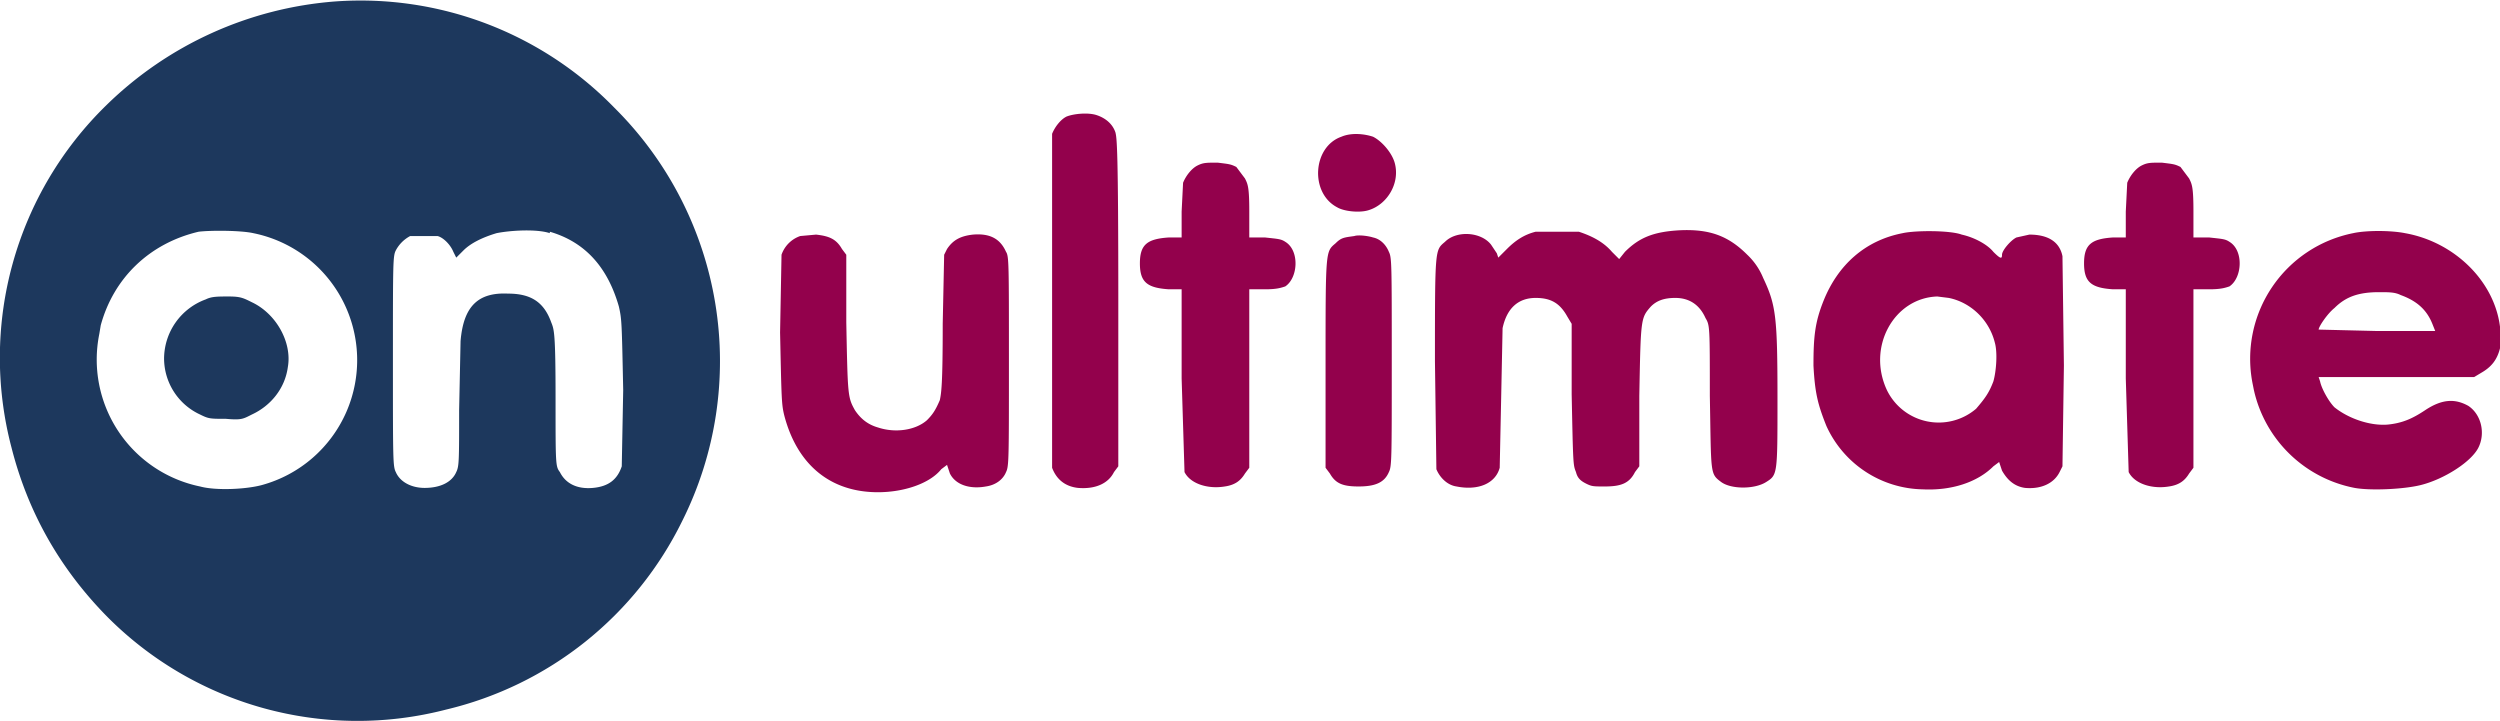 <svg xmlns="http://www.w3.org/2000/svg" data-name="Layer 1" viewBox="0 0 1737 501"><path fill="#1d385d" d="M233 1A255 255 0 0 0 74 73 245 245 0 0 0 8 311q17 67 66 117a245 245 0 0 0 236 65 246 246 0 0 0 164-131 248 248 0 0 0-47-287A246 246 0 0 0 233 1Zm-57 161a90 90 0 0 1 6 175c-11 3-32 4-43 1a90 90 0 0 1-70-106l1-6c9-33 34-57 68-65 8-1 29-1 38 1Zm206-1c24 7 40 24 48 52 2 9 2 10 3 58l-1 53c-3 9-9 14-20 15s-19-3-23-11c-3-4-3-5-3-51s-1-48-3-53c-5-14-14-20-30-20-21-1-31 9-33 33l-1 48c0 35 0 39-2 43-3 7-11 11-22 11-9 0-17-4-20-11-2-4-2-8-2-77s0-73 2-77a24 24 0 0 1 10-10h19c4 1 9 6 11 11l2 4 5-5c5-5 13-9 23-12 10-2 28-3 37 0Z"/><path fill="#93014c" d="M741 81c-4 2-8 7-10 12v232c3 8 9 13 18 14 12 1 21-3 25-11l3-4V210c0-107-1-114-2-118-2-6-7-10-13-12s-16-1-21 1Zm191 14c-20 7-22 39-3 49 5 3 16 4 22 2 13-4 22-19 18-33-2-7-9-15-15-18-6-2-15-3-22 0Zm-100 20c-4 2-8 7-10 12l-1 20v18h-9c-15 1-20 5-20 18s5 17 20 18h9v62l2 65c4 8 16 12 28 10 7-1 11-4 14-9l3-4V201h11c8 0 11-1 14-2 9-6 10-25 0-31-3-2-5-2-14-3h-11v-18c0-17-1-19-3-23l-6-8c-4-2-5-2-13-3-8 0-10 0-14 2Zm656 0c-4 2-8 7-10 12l-1 20v18h-9c-15 1-20 5-20 18s5 17 20 18h9v62l2 65c4 8 16 12 28 10 7-1 11-4 14-9l3-4V201h11c8 0 11-1 14-2 9-6 10-25 0-31-3-2-5-2-14-3h-11v-18c0-17-1-19-3-23l-6-8c-4-2-5-2-13-3-8 0-10 0-14 2Zm-421 46c-8 2-14 6-20 12l-6 6-1-3-4-6c-7-9-24-10-32-2-7 6-7 4-7 83l1 75c2 5 7 11 14 12 15 3 27-2 30-13l1-48 1-49c3-14 11-21 23-21 11 0 17 4 22 13l3 5v49c1 49 1 49 3 54 1 4 3 6 7 8s5 2 13 2c11 0 17-2 21-10l3-4v-49c1-54 1-54 8-62 4-4 9-6 17-6 10 0 17 5 21 14 3 5 3 6 3 54 1 55 0 54 8 60 7 5 23 5 31 0s8-5 8-57c0-58-1-66-10-85a46 46 0 0 0-11-16c-13-13-26-18-47-17-18 1-28 5-38 15l-4 5-5-5c-6-7-14-11-23-14Zm255 1c-26 5-45 22-55 47-6 15-7 25-7 45 1 19 3 27 9 42a75 75 0 0 0 67 44c20 1 38-5 49-16l4-3 2 6c4 7 9 11 16 12 11 1 20-3 24-11l2-4 1-70-1-76c-2-10-10-15-23-15l-9 2c-4 2-10 9-10 12s-1 3-6-2c-4-5-13-10-22-12-8-3-32-3-41-1Zm32 45c15 3 28 15 32 31 2 7 1 20-1 27-3 8-6 12-12 19a40 40 0 0 1-62-13c-14-30 5-64 35-65Zm281-45a89 89 0 0 0-70 104l1 5a89 89 0 0 0 70 68c11 2 34 1 46-2 16-4 35-16 40-26s2-23-7-29c-9-5-18-5-30 3-9 6-16 9-26 10-12 1-27-4-37-12-4-4-9-13-10-18l-1-3h108l5-3c7-4 11-9 13-17v-15c-4-32-32-59-66-65-10-2-27-2-36 0Zm33 43c11 4 18 10 22 20l2 5h-40l-41-1c0-2 6-11 11-15 8-8 17-11 31-11 7 0 11 0 15 2ZM556 164a21 21 0 0 0-13 13l-1 54c1 47 1 50 3 58 9 34 32 53 65 53 18 0 36-6 44-16l4-3 2 6c4 8 14 11 25 9 7-1 12-5 14-10 2-4 2-9 2-77s0-73-2-76c-4-9-11-13-23-12-9 1-14 4-18 10l-2 4-1 48c0 43-1 48-2 53-3 7-5 10-9 14-8 7-22 9-34 5-7-2-12-6-16-12-5-9-5-10-6-61v-47l-3-4c-4-7-9-9-18-10Zm385 0c-7 1-9 1-13 5-7 6-7 4-7 85v71l3 4c4 7 9 9 20 9 12 0 18-3 21-10 2-4 2-9 2-76 0-69 0-73-2-77-2-5-6-9-11-10-3-1-10-2-13-1Z"/><path fill="#1d385d" d="M143 208a44 44 0 0 0-29 41 43 43 0 0 0 25 39c6 3 7 3 18 3 11 1 12 0 18-3 13-6 23-18 25-33 3-17-8-37-25-45-6-3-8-4-16-4s-12 0-16 2Z"/></svg>